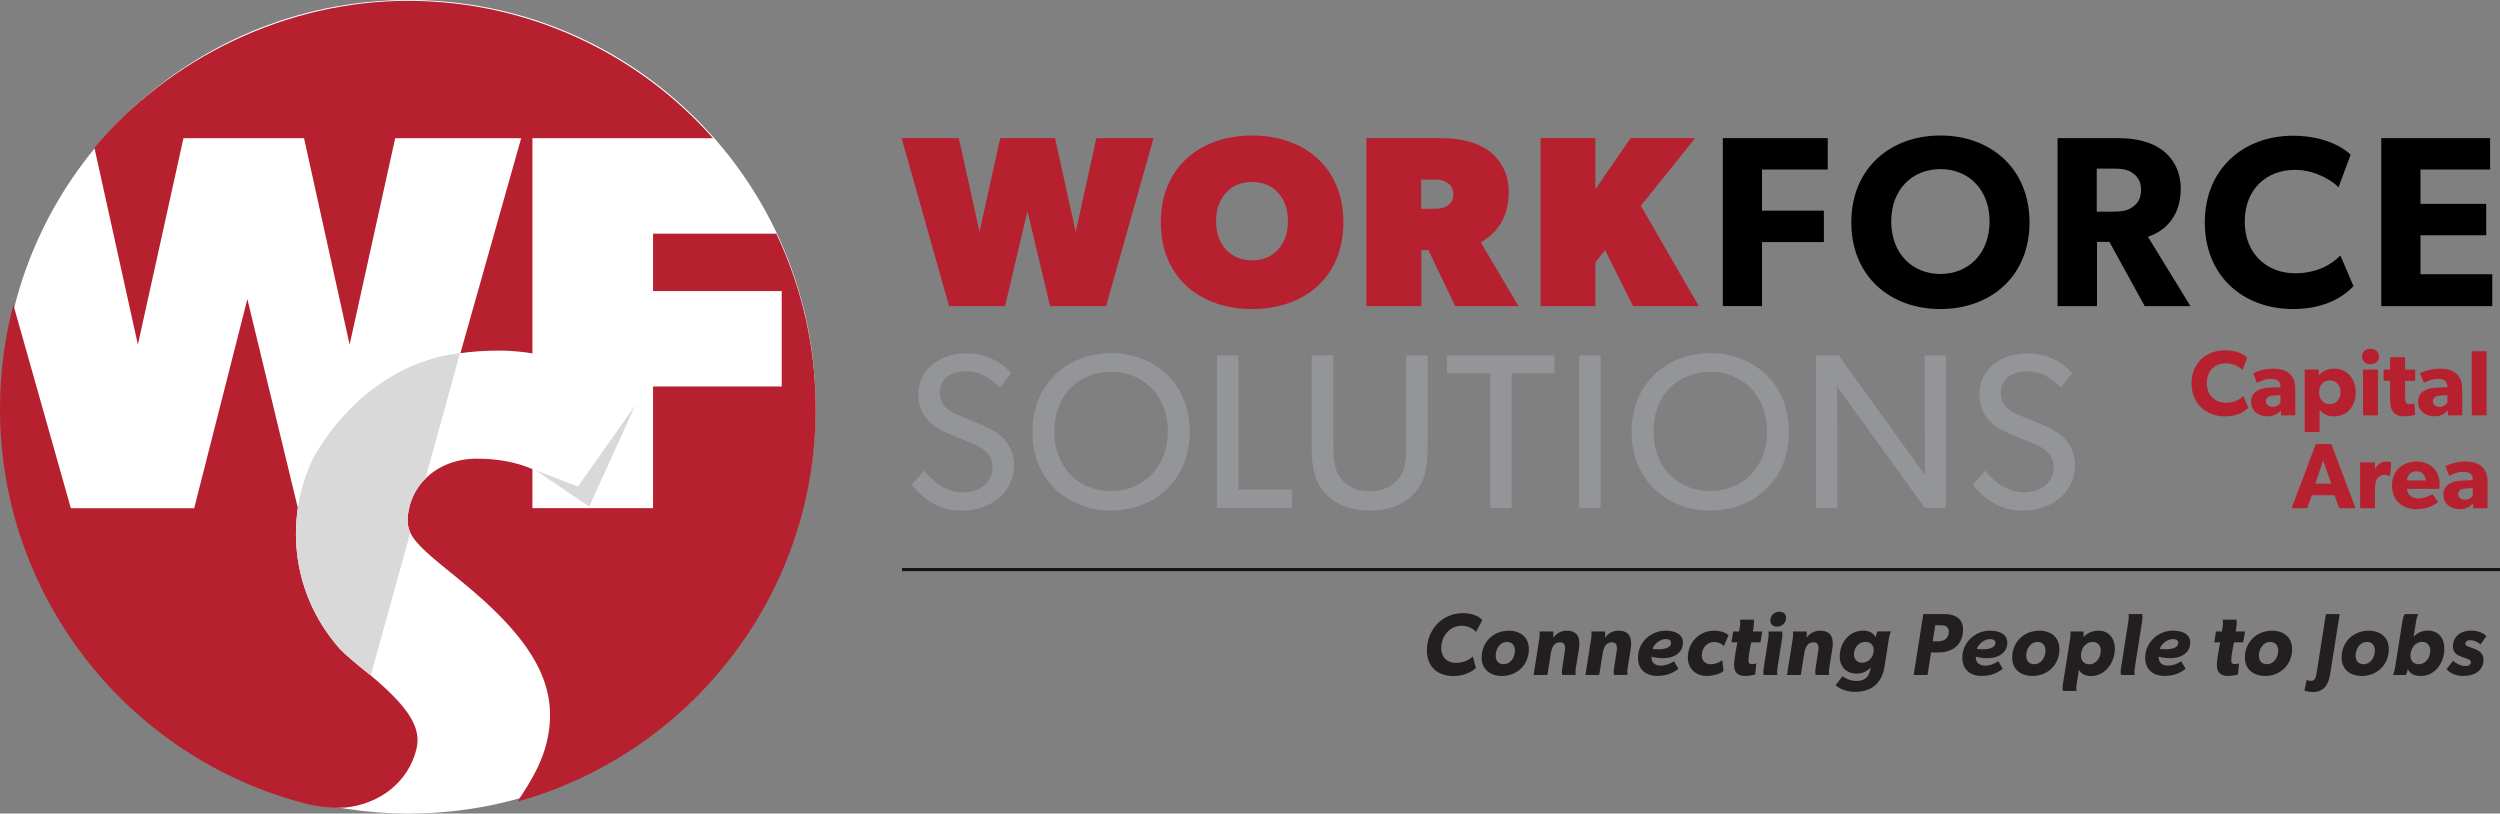<?xml version="1.0" encoding="UTF-8"?><svg id="a" xmlns="http://www.w3.org/2000/svg" viewBox="0 0 651.13 211.89"><rect x="0" y="0" width="651.13" height="211.89" fill="#808080" stroke="none"/><defs><style>.b{fill:none;}.c{fill:#fff;}.d{fill:#939598;}.e{fill:#b7202e;}.f{fill:#d9d9d9;}.g{fill:#121617;}.h{fill:#231f20;}</style></defs><path class="c" d="M212.42,105.95c0,58.51-47.43,105.94-105.95,105.94S.53,164.46,.53,105.95,47.96,0,106.47,0s105.95,47.43,105.95,105.95Z"/><g><path class="e" d="M300.44,35.98l-12.36,43.75h-14.58l-5.9-24.73-5.83,24.73h-14.58l-12.36-43.75h14.9l5.39,24.41,5.39-24.41h14.27l5.39,24.41,5.39-24.41h14.9Z"/><path class="e" d="M326.11,80.49c-13.63,0-23.78-8.31-23.78-22.57s10.14-22.63,23.78-22.63,23.78,8.37,23.78,22.63-10.14,22.57-23.78,22.57Zm0-33.1c-5.71,0-9.38,4.18-9.38,10.21s3.68,10.21,9.38,10.21,9.33-4.18,9.33-10.21-3.62-10.21-9.33-10.21Z"/><path class="e" d="M395.49,79.73h-16.48l-6.97-14.58h-1.84v14.58h-14.33V35.98h19.02c5.39,0,9.51,.95,12.68,3.17,3.17,2.22,5.39,6.02,5.39,10.78,0,8.88-5.39,12.05-7.29,13.19l9.82,16.61Zm-18.57-32.14c-.63-.51-1.58-.82-3.17-.82h-3.61v7.61h3.61c1.59,0,2.6-.32,3.17-.76,.7-.51,1.59-1.14,1.59-3.04s-.95-2.54-1.59-2.98Z"/><path class="e" d="M442.46,79.73h-17.12l-7.29-14.58-2.54,3.17v11.41h-14.27V35.98h14.27v13.31l9.19-13.31h16.8l-14.14,17.62,15.09,26.12Z"/><path d="M476.04,44.16h-17.12v10.71h16.11v8.18h-16.11v16.67h-10.21V35.98h27.33v8.18Z"/><path d="M505.38,80.49c-13,0-23.2-8.43-23.2-22.57s10.21-22.63,23.2-22.63,23.21,8.5,23.21,22.63-10.21,22.57-23.21,22.57Zm0-36.45c-7.29,0-12.81,5.26-12.81,13.63s5.52,13.69,12.81,13.69,12.81-5.33,12.81-13.69-5.52-13.63-12.81-13.63Z"/><path d="M570.51,79.73h-11.92l-9.19-16.74h-3.23v16.74h-10.27V35.98h15.72c4.88,0,8.69,1.01,11.54,3.11,2.92,2.16,4.82,5.64,4.82,10.02,0,8.31-5.33,11.54-8.56,12.55l11.09,18.07Zm-15.09-34.68c-1.27-.95-2.92-1.14-5.26-1.14h-4.06v11.22h4.06c2.35,0,4-.25,5.26-1.2,1.33-.95,2.22-2.16,2.22-4.44s-.89-3.49-2.22-4.44Z"/><path d="M612.99,74.53c-2.22,2.28-6.85,5.96-15.79,5.96-12.87,0-22.95-8.5-22.95-22.57s10.21-22.57,22.95-22.57c9,0,13.88,3.74,15.03,4.95l-3.17,8.5c-.82-1.08-5.52-4.56-11.29-4.56-7.42,0-13.12,4.95-13.12,13.5s5.96,13.44,13.12,13.44c5.45,0,9.38-2.16,11.79-4.63l3.42,7.99Z"/><path d="M649.12,79.73h-28.91V35.98h28.34v8.18h-18.13v8.94h17.12v8.18h-17.12v10.14h18.7v8.3Z"/><path class="d" d="M259.97,129.86c-2.48,2.01-5.76,3.11-9.73,3.11-6.96,0-10.94-4.49-12.83-6.68l3.28-3.74c2.01,2.71,5.76,5.7,10.07,5.7s7.77-2.47,7.77-6.68-4.43-5.75-6.45-6.56c-2.07-.81-4.83-1.9-6.33-2.65-.86-.4-2.53-1.27-3.97-2.82-1.44-1.5-2.59-3.68-2.59-6.91s1.5-5.87,3.63-7.65c2.19-1.84,5.3-2.94,9.15-2.94,6.5,0,10.3,3.97,11.4,5.12l-2.93,3.8c-1.96-2.07-4.83-4.26-8.75-4.26s-6.91,1.84-6.91,5.53,2.71,5.06,5.12,6.04l7.31,3.05c.75,.35,3.17,1.67,4.49,3.22,1.27,1.55,2.42,3.68,2.42,6.68,0,3.45-1.55,6.5-4.14,8.63Z"/><path class="d" d="M289.38,132.97c-11.17,0-20.49-7.77-20.49-20.49s9.32-20.49,20.49-20.49,20.49,7.77,20.49,20.49-9.32,20.49-20.49,20.49Zm0-36.14c-8.12,0-14.79,5.81-14.79,15.54s6.73,15.54,14.79,15.54,14.79-5.87,14.79-15.54-6.68-15.54-14.79-15.54Z"/><path class="d" d="M336.53,132.28h-19.58v-39.71h5.58v34.94h13.99v4.78Z"/><path class="d" d="M371.84,116.05c0,4.95-.46,8.86-3.17,12.09-2.71,3.11-6.68,4.83-11.91,4.83s-9.27-1.73-11.91-4.83c-2.76-3.22-3.22-7.14-3.22-12.09v-23.48h5.64v22.96c0,3.34,.06,6.56,1.84,8.92,1.61,2.19,4.2,3.51,7.65,3.51s5.99-1.32,7.66-3.51c1.78-2.36,1.84-5.64,1.84-8.92v-22.96h5.58v23.48Z"/><path class="d" d="M404.87,97.23h-11.17v35.05h-5.58v-35.05h-11.22v-4.66h27.97v4.66Z"/><path class="d" d="M416.87,132.28h-5.58v-39.71h5.58v39.71Z"/><path class="d" d="M445.44,132.97c-11.17,0-20.49-7.77-20.49-20.49s9.32-20.49,20.49-20.49,20.49,7.77,20.49,20.49-9.32,20.49-20.49,20.49Zm0-36.14c-8.12,0-14.79,5.81-14.79,15.54s6.73,15.54,14.79,15.54,14.79-5.87,14.79-15.54-6.68-15.54-14.79-15.54Z"/><path class="d" d="M506.8,132.28h-5.47l-22.91-31.66s.12,5.35,.12,10.53v21.12h-5.53v-39.71h5.87l22.5,31.2s-.06-4.89-.06-10.13v-21.07h5.47v39.71Z"/><path class="d" d="M536.33,129.86c-2.47,2.01-5.76,3.11-9.73,3.11-6.96,0-10.94-4.49-12.84-6.68l3.28-3.74c2.01,2.71,5.76,5.7,10.07,5.7s7.77-2.47,7.77-6.68-4.43-5.75-6.45-6.56c-2.07-.81-4.84-1.9-6.33-2.65-.86-.4-2.53-1.27-3.97-2.82-1.44-1.5-2.59-3.68-2.59-6.91s1.5-5.87,3.62-7.65c2.19-1.84,5.29-2.94,9.15-2.94,6.5,0,10.3,3.97,11.4,5.12l-2.94,3.8c-1.96-2.07-4.84-4.26-8.75-4.26s-6.91,1.84-6.91,5.53,2.71,5.06,5.12,6.04l7.31,3.05c.75,.35,3.17,1.67,4.49,3.22,1.27,1.55,2.42,3.68,2.42,6.68,0,3.45-1.55,6.5-4.14,8.63Z"/></g><path class="e" d="M47.77,36h31.42l11.87,53.76,11.87-53.76h32.81l-15.82,55.98c3.29-.45,6.68-.68,10.14-.67,3.02,.01,5.89,.27,8.61,.74V36h47.04C166.26,14.06,137.86,.22,106.22,.22S44.07,15.11,24.59,38.5l11.32,51.26,11.87-53.76Z"/><g><path class="e" d="M585.57,106.18c-.85,.87-2.61,2.27-6.02,2.27-4.91,0-8.76-3.24-8.76-8.61s3.89-8.61,8.76-8.61c3.43,0,5.29,1.43,5.73,1.89l-1.21,3.24c-.31-.41-2.1-1.74-4.3-1.74-2.83,0-5.01,1.89-5.01,5.15s2.27,5.13,5.01,5.13c2.08,0,3.58-.82,4.5-1.77l1.31,3.05Z"/><path class="e" d="M597.81,108.17h-3.7l-.07-1.26c-.51,.51-1.47,1.52-3.41,1.52-2.1,0-4.33-1.14-4.33-3.8s2.44-3.56,4.64-3.65l3-.12v-.27c0-1.26-.89-1.91-2.44-1.91s-3.05,.68-3.65,1.06l-1.02-2.51c1.02-.51,2.88-1.21,5.1-1.21s3.51,.51,4.45,1.38c.92,.87,1.43,2.03,1.43,4.04v6.72Zm-3.85-5.25l-1.91,.12c-1.19,.05-1.89,.56-1.89,1.45s.75,1.48,1.81,1.48,1.74-.68,1.98-1.09v-1.96Z"/><path class="e" d="M607.9,108.43c-1.77,0-3.02-.65-3.77-1.77v5.88h-3.87v-16.3h3.68l-.02,1.52h.05c.87-1.04,2.15-1.74,3.97-1.74,3.43,0,5.61,2.68,5.61,6.19s-2.18,6.22-5.63,6.22Zm-1.11-9.36c-1.64,0-2.78,1.26-2.78,3.1s1.14,3.1,2.78,3.1,2.8-1.26,2.8-3.1-1.14-3.1-2.8-3.1Z"/><path class="e" d="M617.39,94.87c-1.3,0-2.2-.8-2.2-2.01s.89-2.01,2.2-2.01,2.2,.82,2.2,2.01-.89,2.01-2.2,2.01Zm1.94,13.3h-3.87v-11.92h3.87v11.92Z"/><path class="e" d="M629.05,99.2h-2.64v4.28c0,1.02,.15,1.26,.34,1.48,.17,.19,.41,.29,.92,.29,.61,0,1.16-.22,1.16-.22l.19,3.02c-.29,.07-1.36,.39-2.76,.39s-2.3-.41-2.9-1.11c-.6-.7-.85-1.69-.85-3.51v-4.62h-1.69v-2.93h1.69v-3.24h3.89v3.24h2.64v2.93Z"/><path class="e" d="M641.29,108.17h-3.7l-.07-1.26c-.51,.51-1.47,1.52-3.41,1.52-2.1,0-4.33-1.14-4.33-3.8s2.44-3.56,4.64-3.65l3-.12v-.27c0-1.26-.89-1.91-2.44-1.91s-3.05,.68-3.65,1.06l-1.02-2.51c1.02-.51,2.88-1.21,5.1-1.21s3.51,.51,4.45,1.38c.92,.87,1.43,2.03,1.43,4.04v6.72Zm-3.85-5.25l-1.91,.12c-1.19,.05-1.89,.56-1.89,1.45s.75,1.48,1.81,1.48,1.74-.68,1.98-1.09v-1.96Z"/><path class="e" d="M647.65,108.17h-3.87v-16.69h3.87v16.69Z"/><path class="e" d="M613.51,132.36h-4.26l-1.19-3.36h-5.95l-1.19,3.36h-4.06l6.29-16.71h4.06l6.29,16.71Zm-6.34-6.41l-2.08-6-2.08,6h4.16Z"/><path class="e" d="M622.54,123.99h-.17c-.22-.12-.72-.29-1.4-.29-.87,0-1.5,.48-1.79,.87-.29,.39-.61,1.16-.61,2.49v5.3h-3.87v-11.92h3.87l-.02,1.69h.05c.68-1.3,1.67-1.91,2.95-1.91,.8,0,1.21,.22,1.21,.22l-.22,3.56Z"/><path class="e" d="M635.36,127.33h-8.49c.17,1.72,1.48,2.49,3.05,2.49s2.9-.68,3.58-1.14l1.52,2.01c-.39,.29-1.96,1.93-5.66,1.93s-6.36-2.27-6.36-6.22,2.9-6.19,6.43-6.19,5.97,2.35,5.97,5.83c0,.58-.05,1.28-.05,1.28Zm-3.56-2.2c-.02-1.09-.82-2.39-2.44-2.39s-2.42,1.26-2.47,2.39h4.91Z"/><path class="e" d="M647.89,132.36h-3.7l-.07-1.26c-.51,.51-1.47,1.52-3.41,1.52-2.1,0-4.33-1.14-4.33-3.8s2.44-3.55,4.64-3.65l3-.12v-.27c0-1.26-.89-1.91-2.44-1.91s-3.05,.68-3.65,1.06l-1.02-2.52c1.02-.51,2.88-1.21,5.1-1.21s3.51,.51,4.45,1.38c.92,.87,1.43,2.03,1.43,4.04v6.72Zm-3.85-5.25l-1.91,.12c-1.19,.05-1.89,.56-1.89,1.45s.75,1.48,1.81,1.48,1.74-.68,1.98-1.09v-1.96Z"/></g><polyline class="g" points="234.94 148.76 651.13 148.76 651.13 147.93 234.94 147.93"/><g><path class="b" d="M76.4,132.13s.02-.03,.02-.04h-.18v.04h.16Z"/><path class="e" d="M202.19,60.86h-32.1v14.94h33.51v24.85h-33.51v31.7h-31.42v-10.18c-4.44-1.87-9.11-2.7-14.46-2.71-5.38-.01-10.14,1.93-13.42,5.21-2.05,2.05-3.53,4.62-4.2,7.58-.6,2.61-.63,4.53,.29,6.5,1.42,3.02,5.16,6.08,12.54,12.04,20.15,16.3,26.41,28.41,22.93,42.7-2.06,8.47-8.18,15.46-7.3,15.21,44.66-12.56,77.4-53.58,77.4-102.25,0-16.32-3.69-31.78-10.26-45.6Z"/></g><polygon class="f" points="139.36 122.4 150.51 126.72 165.48 105.53 153.46 131.95 139.36 122.4"/><g><path class="e" d="M96.56,175.92c-.16-.13-.31-.26-.47-.39-3.63-2.91-6.39-5.25-7.51-6.46-7.22-8.14-11.5-18.53-11.5-30.09,0-2.29,.23-5.02,.5-6.67,0-.02-13.15-54.41-13.15-54.41l-13.85,54.46H18.45L3.48,79.39c-2.27,8.64-3.48,17.71-3.48,27.07,0,48.63,32.69,89.63,77.28,102.22h0c.11,.03,.23,.06,.35,.09,.94,.26,1.89,.51,2.85,.75,2.39,.52,4.94,.83,7.64,.84,.57,0,1.14,0,1.71-.02,9.27-.92,16.58-6.83,18.63-15.21,1.36-5.54-1.89-10.79-11.9-19.22Z"/><path class="b" d="M95.29,102.75c-5.76,4.29-10.46,9.92-13.65,16.43,3.54-6.29,8.2-11.92,13.65-16.43Z"/><path class="f" d="M95.29,102.75c-5.45,4.5-10.1,10.13-13.65,16.43-2.92,5.98-4.57,12.7-4.57,19.8,0,11.56,4.35,22.1,11.5,30.09,2.13,2.13,4.52,4.11,7.51,6.46,.17,.13,.31,.26,.47,.39,0,0,4.97-17.9,10.32-37.17-.92-1.97-.89-3.89-.29-6.5,.67-2.95,2.15-5.53,4.2-7.58,3.81-13.73,9.05-32.7,9.05-32.7-9.07,1-17.48,4.94-24.55,10.78Z"/></g><g><path class="h" d="M384.43,164.63c-.64-1.03-2.53-1.66-3.66-1.66-3.24,0-5.4,2.74-5.4,5.84,0,2.35,1.52,3.84,3.86,3.84,1.61,0,3.2-.58,4.37-1.68l.8,2.99c-1.59,1.49-3.75,2.12-5.91,2.12-4.05,0-6.85-2.46-6.85-6.58,0-5.47,3.86-9.8,9.43-9.8,1.61,0,3.91,.46,4.99,1.82l-1.63,3.1Z"/><path class="h" d="M391.12,176.05c-2.94,0-5.22-1.68-5.22-4.78,0-4,3.01-7.01,7.08-7.01,2.97,0,5.22,1.7,5.22,4.81,0,4-2.99,6.99-7.08,6.99Zm1.4-8.85c-1.89,0-2.97,1.84-2.97,3.54,0,1.29,.69,2.25,2.05,2.25,1.88,0,2.97-1.84,2.97-3.54,0-1.29-.69-2.25-2.05-2.25Z"/><path class="h" d="M406.88,175.8s-.09-.28-.09-.8c0-.28,.02-.6,.09-.99l.64-4.12c.07-.39,.11-.76,.11-1.13,0-.94-.37-1.47-1.36-1.47-1.61,0-2.14,1.54-2.35,2.9l-.9,5.61h-3.59l1.52-9.63c.05-.34,.07-.71,.07-.99,0-.44-.04-.71-.04-.71h3.54s.07,.25,.07,.76c0,.23-.02,.53-.07,.85h.02c.83-1.1,2.05-1.82,3.45-1.82,2.25,0,3.36,1.08,3.36,3.31,0,.53-.05,1.04-.14,1.56l-.8,5.01c-.05,.32-.07,.62-.07,.85,0,.51,.07,.8,.07,.8h-3.54Z"/><path class="h" d="M420.38,175.8s-.09-.28-.09-.8c0-.28,.02-.6,.09-.99l.64-4.12c.07-.39,.11-.76,.11-1.13,0-.94-.37-1.47-1.36-1.47-1.61,0-2.14,1.54-2.35,2.9l-.9,5.61h-3.59l1.52-9.63c.05-.34,.07-.71,.07-.99,0-.44-.05-.71-.05-.71h3.54s.07,.25,.07,.76c0,.23-.02,.53-.07,.85h.02c.83-1.1,2.05-1.82,3.45-1.82,2.25,0,3.36,1.08,3.36,3.31,0,.53-.05,1.04-.14,1.56l-.8,5.01c-.05,.32-.07,.62-.07,.85,0,.51,.07,.8,.07,.8h-3.54Z"/><path class="h" d="M433.19,171.43c-.94,0-1.96-.11-3.06-.39v.16c0,1.49,1.04,2.16,2.41,2.16s2.53-.55,3.45-1.13l1.15,1.95c-1.61,1.27-3.22,1.86-5.52,1.86-2.94,0-5.01-1.66-5.01-4.71,0-4.18,3.52-7.08,7.17-7.08,2.28,0,4.55,.78,4.55,3.15s-2.05,4.02-5.15,4.02Zm.67-4.99c-1.61,0-3.2,1.49-3.43,2.6,.6,.05,1.13,.07,1.63,.07,1.2,0,3.17-.28,3.17-1.7,0-.71-.67-.96-1.38-.96Z"/><path class="h" d="M448.96,168.3c-.58-.76-1.61-1.1-2.53-1.1-1.89,0-3.2,1.68-3.2,3.5,0,1.45,.94,2.3,2.37,2.3,.99,0,2.18-.41,2.97-1.04l.32,2.81c-1.1,.9-2.99,1.29-4.35,1.29-2.87,0-4.94-1.91-4.94-4.81,0-3.86,2.92-6.99,6.85-6.99,1.13,0,2.92,.32,3.75,1.2l-1.24,2.85Z"/><path class="h" d="M456.55,164.46h2.44l-.48,2.83h-2.41c-.25,1.54-.71,3.24-.71,4.81,0,.67,.32,.87,.94,.87,.37,0,.76-.07,1.1-.21l-.28,2.92c-.85,.21-1.7,.37-2.6,.37-1.82,0-2.9-.83-2.9-2.71,0-2,.55-4.12,.85-6.05h-1.54l.46-2.83h1.54l.23-1.43c.05-.34,.05-.64,.05-.92,0-.44-.05-.71-.05-.71h3.56s.07,.25,.07,.76c0,.28-.02,.62-.09,1.04l-.18,1.26Z"/><path class="h" d="M459.36,175.8s-.09-.28-.09-.8c0-.28,.02-.6,.09-.99l1.22-7.89c.05-.35,.07-.67,.07-.94,0-.44-.05-.71-.05-.71h3.56s.07,.25,.07,.76c0,.28-.02,.62-.09,1.03l-1.22,7.89c-.04,.32-.07,.62-.07,.85,0,.51,.07,.8,.07,.8h-3.56Zm3.47-12.6c-.97,0-1.75-.55-1.75-1.59,0-1.33,1.06-2.28,2.37-2.28,.99,0,1.75,.55,1.75,1.59,0,1.31-1.06,2.28-2.37,2.28Z"/><path class="h" d="M472.88,175.8s-.09-.28-.09-.8c0-.28,.02-.6,.09-.99l.64-4.12c.07-.39,.11-.76,.11-1.13,0-.94-.37-1.47-1.36-1.47-1.61,0-2.14,1.54-2.35,2.9l-.9,5.61h-3.59l1.52-9.63c.05-.34,.07-.71,.07-.99,0-.44-.04-.71-.04-.71h3.54s.07,.25,.07,.76c0,.23-.02,.53-.07,.85h.02c.83-1.1,2.05-1.82,3.45-1.82,2.25,0,3.36,1.08,3.36,3.31,0,.53-.05,1.04-.14,1.56l-.8,5.01c-.05,.32-.07,.62-.07,.85,0,.51,.07,.8,.07,.8h-3.54Z"/><path class="h" d="M490.85,173.5c-.69,4.37-3.24,6.69-7.73,6.69-1.7,0-3.72-.57-5.04-1.7l1.82-2.39c.92,.78,2.37,1.26,3.56,1.26,2.44,0,3.45-1.2,3.77-3.52-.97,1.08-2.28,1.61-3.7,1.61-2.67,0-4.37-1.82-4.37-4.44,0-3.5,2.35-6.76,6.14-6.76,1.29,0,2.57,.46,3.22,1.72,.18-.92,.51-1.52,.51-1.52h3.5s-.37,.69-.53,1.66l-1.15,7.38Zm-4.99-6.32c-1.77,0-2.99,1.54-2.99,3.24,0,1.31,.8,2.18,2.14,2.18,1.77,0,2.99-1.56,2.99-3.27,0-1.31-.8-2.16-2.14-2.16Z"/><path class="h" d="M504.81,169.94h-1.86l-.92,5.86h-3.61l2.51-15.87h5.47c2.6,0,4.87,1.04,4.87,3.98,0,3.98-2.67,6.05-6.46,6.02Zm.62-7.11h-1.38l-.67,4.21h1.38c1.61,0,2.81-.8,2.81-2.53,0-1.33-1.01-1.68-2.14-1.68Z"/><path class="h" d="M517.66,171.43c-.94,0-1.95-.11-3.06-.39v.16c0,1.49,1.03,2.16,2.42,2.16s2.53-.55,3.45-1.13l1.15,1.95c-1.61,1.27-3.22,1.86-5.52,1.86-2.94,0-5.01-1.66-5.01-4.71,0-4.18,3.52-7.08,7.17-7.08,2.28,0,4.55,.78,4.55,3.15s-2.05,4.02-5.15,4.02Zm.67-4.99c-1.61,0-3.2,1.49-3.43,2.6,.6,.05,1.13,.07,1.63,.07,1.2,0,3.17-.28,3.17-1.7,0-.71-.67-.96-1.38-.96Z"/><path class="h" d="M529.3,176.05c-2.94,0-5.22-1.68-5.22-4.78,0-4,3.01-7.01,7.08-7.01,2.97,0,5.22,1.7,5.22,4.81,0,4-2.99,6.99-7.08,6.99Zm1.4-8.85c-1.88,0-2.97,1.84-2.97,3.54,0,1.29,.69,2.25,2.05,2.25,1.89,0,2.97-1.84,2.97-3.54,0-1.29-.69-2.25-2.05-2.25Z"/><path class="h" d="M537.29,179.96s-.09-.28-.09-.8c0-.28,.02-.6,.09-.99l1.91-12.05c.05-.35,.07-.67,.07-.94,0-.44-.05-.71-.05-.71h3.4s.07,.25,.07,.76c0,.21-.02,.44-.07,.69h.02c1.01-1.08,2.37-1.66,3.86-1.66,2.78,0,4.32,2,4.32,4.67,0,3.52-2.42,7.15-6.21,7.15-1.27,0-2.53-.44-3.15-1.63l-.62,3.86c-.05,.32-.07,.62-.07,.85,0,.51,.07,.8,.07,.8h-3.56Zm7.75-12.76c-1.91,0-3.06,1.79-3.06,3.54,0,1.31,.76,2.28,2.14,2.28,1.88,0,3.04-1.79,3.04-3.54,0-1.31-.76-2.28-2.12-2.28Z"/><path class="h" d="M552.42,175.8s-.09-.28-.09-.8c0-.28,.02-.6,.09-.99l1.95-12.42c.05-.34,.07-.67,.07-.94,0-.44-.05-.71-.05-.71h3.56s.07,.25,.07,.76c0,.28-.02,.62-.09,1.04l-1.95,12.42c-.05,.32-.07,.62-.07,.85,0,.51,.07,.8,.07,.8h-3.56Z"/><path class="h" d="M565.3,171.43c-.94,0-1.95-.11-3.06-.39v.16c0,1.49,1.03,2.16,2.41,2.16s2.53-.55,3.45-1.13l1.15,1.95c-1.61,1.27-3.22,1.86-5.52,1.86-2.94,0-5.01-1.66-5.01-4.71,0-4.18,3.52-7.08,7.18-7.08,2.28,0,4.55,.78,4.55,3.15s-2.05,4.02-5.15,4.02Zm.67-4.99c-1.61,0-3.2,1.49-3.43,2.6,.6,.05,1.13,.07,1.63,.07,1.2,0,3.17-.28,3.17-1.7,0-.71-.67-.96-1.38-.96Z"/><path class="h" d="M582.29,164.46h2.44l-.48,2.83h-2.41c-.25,1.54-.71,3.24-.71,4.81,0,.67,.32,.87,.94,.87,.37,0,.76-.07,1.1-.21l-.28,2.92c-.85,.21-1.7,.37-2.6,.37-1.82,0-2.9-.83-2.9-2.71,0-2,.55-4.12,.85-6.05h-1.54l.46-2.83h1.54l.23-1.43c.05-.34,.05-.64,.05-.92,0-.44-.05-.71-.05-.71h3.56s.07,.25,.07,.76c0,.28-.02,.62-.09,1.04l-.18,1.26Z"/><path class="h" d="M589.91,176.05c-2.94,0-5.22-1.68-5.22-4.78,0-4,3.01-7.01,7.08-7.01,2.97,0,5.22,1.7,5.22,4.81,0,4-2.99,6.99-7.08,6.99Zm1.4-8.85c-1.88,0-2.97,1.84-2.97,3.54,0,1.29,.69,2.25,2.05,2.25,1.89,0,2.97-1.84,2.97-3.54,0-1.29-.69-2.25-2.05-2.25Z"/><path class="h" d="M609.37,159.94l-2.46,15.54c-.39,2.55-1.47,4.76-4.48,4.76-.51,0-1.79-.12-2.23-.37l.58-2.76c.37,.16,.78,.23,1.17,.23,.99,0,1.24-1.03,1.38-1.82l2.46-15.59h3.59Z"/><path class="h" d="M615.09,176.05c-2.94,0-5.22-1.68-5.22-4.78,0-4,3.01-7.01,7.08-7.01,2.97,0,5.22,1.7,5.22,4.81,0,4-2.99,6.99-7.08,6.99Zm1.4-8.85c-1.89,0-2.97,1.84-2.97,3.54,0,1.29,.69,2.25,2.05,2.25,1.88,0,2.97-1.84,2.97-3.54,0-1.29-.69-2.25-2.05-2.25Z"/><path class="h" d="M625.74,161.66c.18-1.15,.58-1.72,.58-1.72h3.54s-.37,.64-.53,1.61l-.71,4.28h.02c.92-1.06,2.32-1.59,3.7-1.59,2.78,0,4.3,2,4.3,4.67,0,3.56-2.28,7.15-6.19,7.15-1.36,0-2.67-.48-3.33-1.72h-.02c-.18,.97-.51,1.47-.51,1.47h-3.36s.37-.69,.51-1.59l2-12.55Zm5.11,5.52c-1.89,0-3.04,1.79-3.04,3.54,0,1.31,.76,2.28,2.12,2.28,1.89,0,3.04-1.79,3.04-3.54,0-1.31-.76-2.28-2.12-2.28Z"/><path class="h" d="M646.03,167.85c-.64-.69-1.75-1.1-2.48-1.1s-1.43,.14-1.43,.96c0,1.2,4.71,.83,4.71,4.05s-2.74,4.3-5.22,4.3c-1.66,0-3.31-.53-4.42-1.77l1.75-2.21c.64,.69,2.02,1.38,2.99,1.38s1.61-.18,1.61-1.06c0-1.33-4.67-.8-4.67-3.96,0-2.71,2.05-4.21,4.76-4.21s3.96,1.45,3.96,1.45l-1.56,2.16Z"/></g></svg>